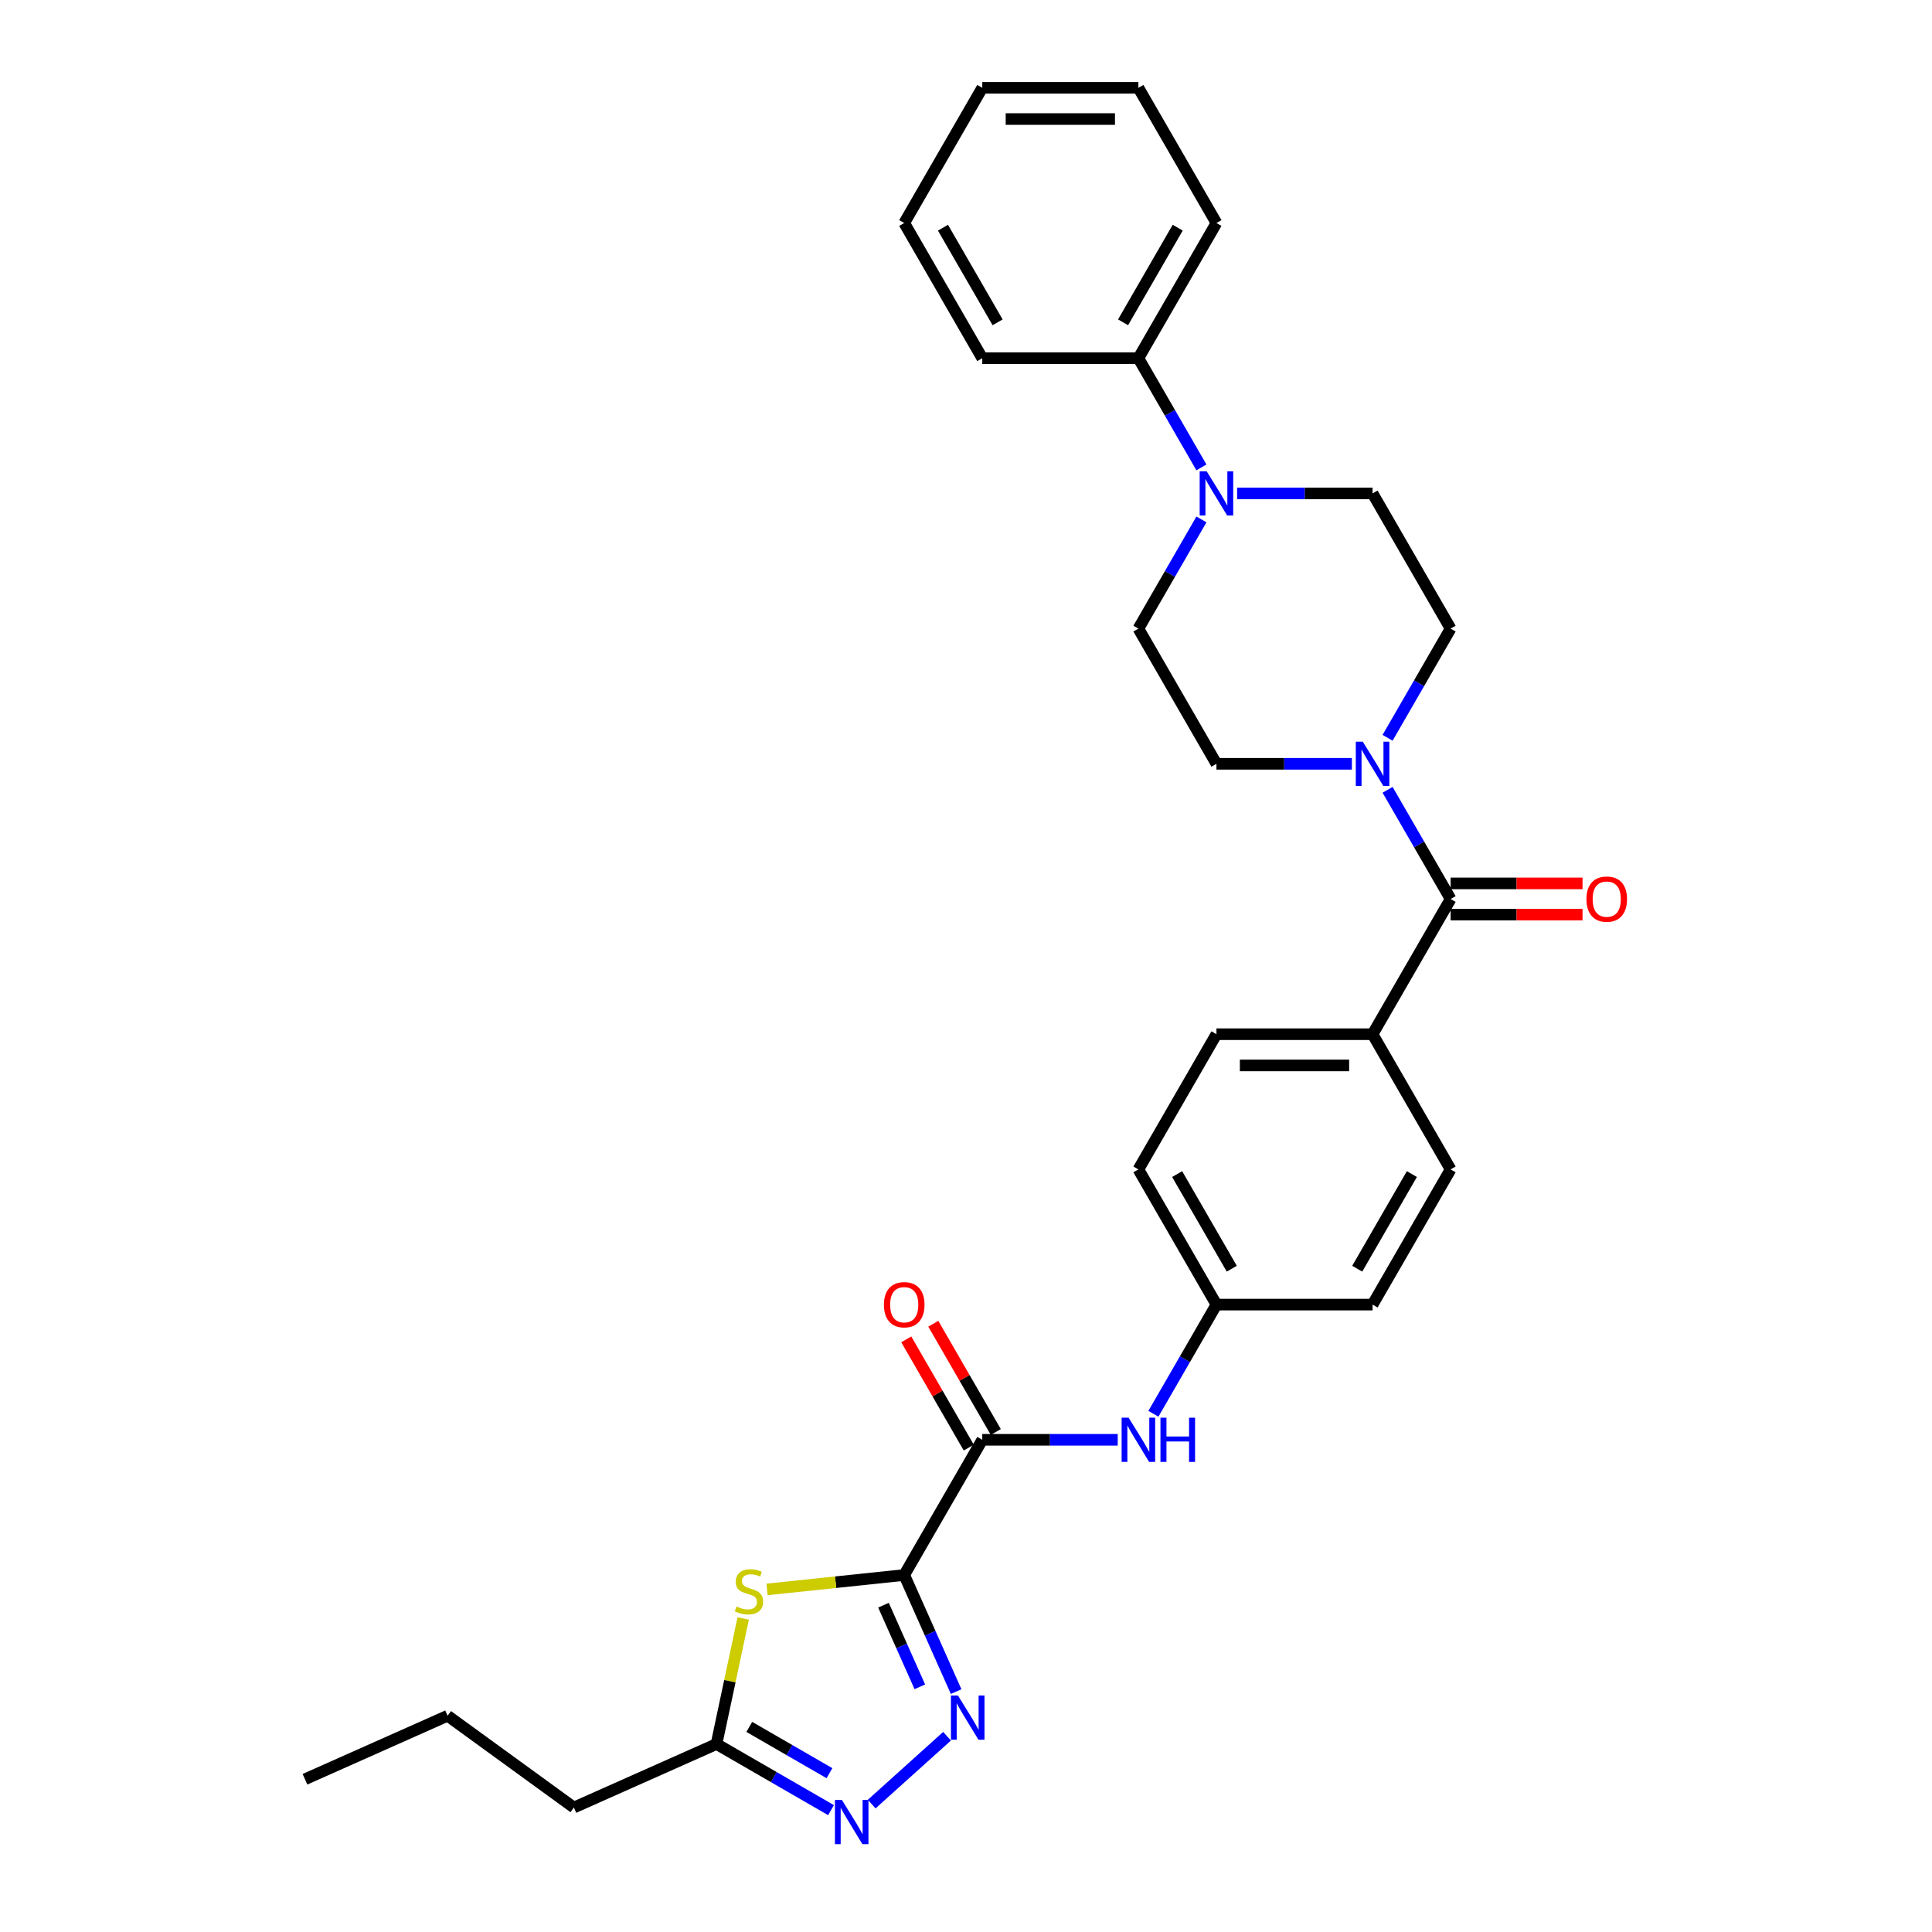 <?xml version='1.0' encoding='iso-8859-1'?>
<svg version='1.1' baseProfile='full'
              xmlns='http://www.w3.org/2000/svg'
                      xmlns:rdkit='http://www.rdkit.org/xml'
                      xmlns:xlink='http://www.w3.org/1999/xlink'
                  xml:space='preserve'
width='1000px' height='1000px' viewBox='0 0 1000 1000'>
<!-- END OF HEADER -->
<rect style='opacity:1.0;fill:#FFFFFF;stroke:none' width='1000' height='1000' x='0' y='0'> </rect>
<path class='bond-0' d='M 468.023,815.217 L 481.46,845.395' style='fill:none;fill-rule:evenodd;stroke:#000000;stroke-width:6px;stroke-linecap:butt;stroke-linejoin:miter;stroke-opacity:1' />
<path class='bond-0' d='M 481.46,845.395 L 494.896,875.573' style='fill:none;fill-rule:evenodd;stroke:#0000FF;stroke-width:6px;stroke-linecap:butt;stroke-linejoin:miter;stroke-opacity:1' />
<path class='bond-0' d='M 457.291,830.844 L 466.696,851.968' style='fill:none;fill-rule:evenodd;stroke:#000000;stroke-width:6px;stroke-linecap:butt;stroke-linejoin:miter;stroke-opacity:1' />
<path class='bond-0' d='M 466.696,851.968 L 476.101,873.093' style='fill:none;fill-rule:evenodd;stroke:#0000FF;stroke-width:6px;stroke-linecap:butt;stroke-linejoin:miter;stroke-opacity:1' />
<path class='bond-1' d='M 468.023,815.217 L 432.521,818.948' style='fill:none;fill-rule:evenodd;stroke:#000000;stroke-width:6px;stroke-linecap:butt;stroke-linejoin:miter;stroke-opacity:1' />
<path class='bond-1' d='M 432.521,818.948 L 397.019,822.68' style='fill:none;fill-rule:evenodd;stroke:#CCCC00;stroke-width:6px;stroke-linecap:butt;stroke-linejoin:miter;stroke-opacity:1' />
<path class='bond-2' d='M 468.023,815.217 L 508.426,745.238' style='fill:none;fill-rule:evenodd;stroke:#000000;stroke-width:6px;stroke-linecap:butt;stroke-linejoin:miter;stroke-opacity:1' />
<path class='bond-3' d='M 490.191,898.668 L 451.179,933.795' style='fill:none;fill-rule:evenodd;stroke:#0000FF;stroke-width:6px;stroke-linecap:butt;stroke-linejoin:miter;stroke-opacity:1' />
<path class='bond-6' d='M 384.677,837.707 L 377.769,870.204' style='fill:none;fill-rule:evenodd;stroke:#CCCC00;stroke-width:6px;stroke-linecap:butt;stroke-linejoin:miter;stroke-opacity:1' />
<path class='bond-6' d='M 377.769,870.204 L 370.862,902.702' style='fill:none;fill-rule:evenodd;stroke:#000000;stroke-width:6px;stroke-linecap:butt;stroke-linejoin:miter;stroke-opacity:1' />
<path class='bond-8' d='M 508.426,745.238 L 543.478,745.238' style='fill:none;fill-rule:evenodd;stroke:#000000;stroke-width:6px;stroke-linecap:butt;stroke-linejoin:miter;stroke-opacity:1' />
<path class='bond-8' d='M 543.478,745.238 L 578.531,745.238' style='fill:none;fill-rule:evenodd;stroke:#0000FF;stroke-width:6px;stroke-linecap:butt;stroke-linejoin:miter;stroke-opacity:1' />
<path class='bond-15' d='M 515.423,741.198 L 499.248,713.182' style='fill:none;fill-rule:evenodd;stroke:#000000;stroke-width:6px;stroke-linecap:butt;stroke-linejoin:miter;stroke-opacity:1' />
<path class='bond-15' d='M 499.248,713.182 L 483.073,685.167' style='fill:none;fill-rule:evenodd;stroke:#FF0000;stroke-width:6px;stroke-linecap:butt;stroke-linejoin:miter;stroke-opacity:1' />
<path class='bond-15' d='M 501.428,749.279 L 485.253,721.263' style='fill:none;fill-rule:evenodd;stroke:#000000;stroke-width:6px;stroke-linecap:butt;stroke-linejoin:miter;stroke-opacity:1' />
<path class='bond-15' d='M 485.253,721.263 L 469.078,693.247' style='fill:none;fill-rule:evenodd;stroke:#FF0000;stroke-width:6px;stroke-linecap:butt;stroke-linejoin:miter;stroke-opacity:1' />
<path class='bond-30' d='M 430.142,936.927 L 400.502,919.814' style='fill:none;fill-rule:evenodd;stroke:#0000FF;stroke-width:6px;stroke-linecap:butt;stroke-linejoin:miter;stroke-opacity:1' />
<path class='bond-30' d='M 400.502,919.814 L 370.862,902.702' style='fill:none;fill-rule:evenodd;stroke:#000000;stroke-width:6px;stroke-linecap:butt;stroke-linejoin:miter;stroke-opacity:1' />
<path class='bond-30' d='M 429.33,917.797 L 408.582,905.819' style='fill:none;fill-rule:evenodd;stroke:#0000FF;stroke-width:6px;stroke-linecap:butt;stroke-linejoin:miter;stroke-opacity:1' />
<path class='bond-30' d='M 408.582,905.819 L 387.834,893.84' style='fill:none;fill-rule:evenodd;stroke:#000000;stroke-width:6px;stroke-linecap:butt;stroke-linejoin:miter;stroke-opacity:1' />
<path class='bond-4' d='M 750.838,465.325 L 710.436,535.303' style='fill:none;fill-rule:evenodd;stroke:#000000;stroke-width:6px;stroke-linecap:butt;stroke-linejoin:miter;stroke-opacity:1' />
<path class='bond-5' d='M 750.838,465.325 L 734.523,437.067' style='fill:none;fill-rule:evenodd;stroke:#000000;stroke-width:6px;stroke-linecap:butt;stroke-linejoin:miter;stroke-opacity:1' />
<path class='bond-5' d='M 734.523,437.067 L 718.208,408.808' style='fill:none;fill-rule:evenodd;stroke:#0000FF;stroke-width:6px;stroke-linecap:butt;stroke-linejoin:miter;stroke-opacity:1' />
<path class='bond-14' d='M 750.838,473.405 L 784.978,473.405' style='fill:none;fill-rule:evenodd;stroke:#000000;stroke-width:6px;stroke-linecap:butt;stroke-linejoin:miter;stroke-opacity:1' />
<path class='bond-14' d='M 784.978,473.405 L 819.117,473.405' style='fill:none;fill-rule:evenodd;stroke:#FF0000;stroke-width:6px;stroke-linecap:butt;stroke-linejoin:miter;stroke-opacity:1' />
<path class='bond-14' d='M 750.838,457.245 L 784.978,457.245' style='fill:none;fill-rule:evenodd;stroke:#000000;stroke-width:6px;stroke-linecap:butt;stroke-linejoin:miter;stroke-opacity:1' />
<path class='bond-14' d='M 784.978,457.245 L 819.117,457.245' style='fill:none;fill-rule:evenodd;stroke:#FF0000;stroke-width:6px;stroke-linecap:butt;stroke-linejoin:miter;stroke-opacity:1' />
<path class='bond-10' d='M 718.208,381.885 L 734.523,353.626' style='fill:none;fill-rule:evenodd;stroke:#0000FF;stroke-width:6px;stroke-linecap:butt;stroke-linejoin:miter;stroke-opacity:1' />
<path class='bond-10' d='M 734.523,353.626 L 750.838,325.368' style='fill:none;fill-rule:evenodd;stroke:#000000;stroke-width:6px;stroke-linecap:butt;stroke-linejoin:miter;stroke-opacity:1' />
<path class='bond-11' d='M 699.737,395.347 L 664.684,395.347' style='fill:none;fill-rule:evenodd;stroke:#0000FF;stroke-width:6px;stroke-linecap:butt;stroke-linejoin:miter;stroke-opacity:1' />
<path class='bond-11' d='M 664.684,395.347 L 629.632,395.347' style='fill:none;fill-rule:evenodd;stroke:#000000;stroke-width:6px;stroke-linecap:butt;stroke-linejoin:miter;stroke-opacity:1' />
<path class='bond-22' d='M 370.862,902.702 L 297.044,935.568' style='fill:none;fill-rule:evenodd;stroke:#000000;stroke-width:6px;stroke-linecap:butt;stroke-linejoin:miter;stroke-opacity:1' />
<path class='bond-7' d='M 621.859,268.852 L 605.544,297.11' style='fill:none;fill-rule:evenodd;stroke:#0000FF;stroke-width:6px;stroke-linecap:butt;stroke-linejoin:miter;stroke-opacity:1' />
<path class='bond-7' d='M 605.544,297.11 L 589.23,325.368' style='fill:none;fill-rule:evenodd;stroke:#000000;stroke-width:6px;stroke-linecap:butt;stroke-linejoin:miter;stroke-opacity:1' />
<path class='bond-16' d='M 621.859,241.928 L 605.544,213.67' style='fill:none;fill-rule:evenodd;stroke:#0000FF;stroke-width:6px;stroke-linecap:butt;stroke-linejoin:miter;stroke-opacity:1' />
<path class='bond-16' d='M 605.544,213.67 L 589.23,185.411' style='fill:none;fill-rule:evenodd;stroke:#000000;stroke-width:6px;stroke-linecap:butt;stroke-linejoin:miter;stroke-opacity:1' />
<path class='bond-32' d='M 640.33,255.39 L 675.383,255.39' style='fill:none;fill-rule:evenodd;stroke:#0000FF;stroke-width:6px;stroke-linecap:butt;stroke-linejoin:miter;stroke-opacity:1' />
<path class='bond-32' d='M 675.383,255.39 L 710.436,255.39' style='fill:none;fill-rule:evenodd;stroke:#000000;stroke-width:6px;stroke-linecap:butt;stroke-linejoin:miter;stroke-opacity:1' />
<path class='bond-19' d='M 597.002,731.777 L 613.317,703.518' style='fill:none;fill-rule:evenodd;stroke:#0000FF;stroke-width:6px;stroke-linecap:butt;stroke-linejoin:miter;stroke-opacity:1' />
<path class='bond-19' d='M 613.317,703.518 L 629.632,675.26' style='fill:none;fill-rule:evenodd;stroke:#000000;stroke-width:6px;stroke-linecap:butt;stroke-linejoin:miter;stroke-opacity:1' />
<path class='bond-9' d='M 710.436,535.303 L 629.632,535.303' style='fill:none;fill-rule:evenodd;stroke:#000000;stroke-width:6px;stroke-linecap:butt;stroke-linejoin:miter;stroke-opacity:1' />
<path class='bond-9' d='M 698.315,551.464 L 641.752,551.464' style='fill:none;fill-rule:evenodd;stroke:#000000;stroke-width:6px;stroke-linecap:butt;stroke-linejoin:miter;stroke-opacity:1' />
<path class='bond-31' d='M 710.436,535.303 L 750.838,605.282' style='fill:none;fill-rule:evenodd;stroke:#000000;stroke-width:6px;stroke-linecap:butt;stroke-linejoin:miter;stroke-opacity:1' />
<path class='bond-12' d='M 750.838,325.368 L 710.436,255.39' style='fill:none;fill-rule:evenodd;stroke:#000000;stroke-width:6px;stroke-linecap:butt;stroke-linejoin:miter;stroke-opacity:1' />
<path class='bond-13' d='M 629.632,395.347 L 589.23,325.368' style='fill:none;fill-rule:evenodd;stroke:#000000;stroke-width:6px;stroke-linecap:butt;stroke-linejoin:miter;stroke-opacity:1' />
<path class='bond-23' d='M 589.23,185.411 L 629.632,115.433' style='fill:none;fill-rule:evenodd;stroke:#000000;stroke-width:6px;stroke-linecap:butt;stroke-linejoin:miter;stroke-opacity:1' />
<path class='bond-23' d='M 581.294,166.834 L 609.576,117.849' style='fill:none;fill-rule:evenodd;stroke:#000000;stroke-width:6px;stroke-linecap:butt;stroke-linejoin:miter;stroke-opacity:1' />
<path class='bond-24' d='M 589.23,185.411 L 508.426,185.411' style='fill:none;fill-rule:evenodd;stroke:#000000;stroke-width:6px;stroke-linecap:butt;stroke-linejoin:miter;stroke-opacity:1' />
<path class='bond-17' d='M 750.838,605.282 L 710.436,675.26' style='fill:none;fill-rule:evenodd;stroke:#000000;stroke-width:6px;stroke-linecap:butt;stroke-linejoin:miter;stroke-opacity:1' />
<path class='bond-17' d='M 730.782,607.698 L 702.5,656.683' style='fill:none;fill-rule:evenodd;stroke:#000000;stroke-width:6px;stroke-linecap:butt;stroke-linejoin:miter;stroke-opacity:1' />
<path class='bond-18' d='M 629.632,535.303 L 589.23,605.282' style='fill:none;fill-rule:evenodd;stroke:#000000;stroke-width:6px;stroke-linecap:butt;stroke-linejoin:miter;stroke-opacity:1' />
<path class='bond-20' d='M 629.632,675.26 L 710.436,675.26' style='fill:none;fill-rule:evenodd;stroke:#000000;stroke-width:6px;stroke-linecap:butt;stroke-linejoin:miter;stroke-opacity:1' />
<path class='bond-21' d='M 629.632,675.26 L 589.23,605.282' style='fill:none;fill-rule:evenodd;stroke:#000000;stroke-width:6px;stroke-linecap:butt;stroke-linejoin:miter;stroke-opacity:1' />
<path class='bond-21' d='M 637.567,656.683 L 609.286,607.698' style='fill:none;fill-rule:evenodd;stroke:#000000;stroke-width:6px;stroke-linecap:butt;stroke-linejoin:miter;stroke-opacity:1' />
<path class='bond-25' d='M 297.044,935.568 L 231.672,888.072' style='fill:none;fill-rule:evenodd;stroke:#000000;stroke-width:6px;stroke-linecap:butt;stroke-linejoin:miter;stroke-opacity:1' />
<path class='bond-27' d='M 629.632,115.433 L 589.23,45.455' style='fill:none;fill-rule:evenodd;stroke:#000000;stroke-width:6px;stroke-linecap:butt;stroke-linejoin:miter;stroke-opacity:1' />
<path class='bond-28' d='M 508.426,185.411 L 468.023,115.433' style='fill:none;fill-rule:evenodd;stroke:#000000;stroke-width:6px;stroke-linecap:butt;stroke-linejoin:miter;stroke-opacity:1' />
<path class='bond-28' d='M 516.361,166.834 L 488.079,117.849' style='fill:none;fill-rule:evenodd;stroke:#000000;stroke-width:6px;stroke-linecap:butt;stroke-linejoin:miter;stroke-opacity:1' />
<path class='bond-26' d='M 231.672,888.072 L 157.854,920.938' style='fill:none;fill-rule:evenodd;stroke:#000000;stroke-width:6px;stroke-linecap:butt;stroke-linejoin:miter;stroke-opacity:1' />
<path class='bond-33' d='M 589.23,45.455 L 508.426,45.455' style='fill:none;fill-rule:evenodd;stroke:#000000;stroke-width:6px;stroke-linecap:butt;stroke-linejoin:miter;stroke-opacity:1' />
<path class='bond-33' d='M 577.109,61.615 L 520.546,61.615' style='fill:none;fill-rule:evenodd;stroke:#000000;stroke-width:6px;stroke-linecap:butt;stroke-linejoin:miter;stroke-opacity:1' />
<path class='bond-29' d='M 468.023,115.433 L 508.426,45.455' style='fill:none;fill-rule:evenodd;stroke:#000000;stroke-width:6px;stroke-linecap:butt;stroke-linejoin:miter;stroke-opacity:1' />
<path  class='atom-1' d='M 495.831 877.593
L 503.33 889.714
Q 504.073 890.91, 505.269 893.075
Q 506.465 895.241, 506.53 895.37
L 506.53 877.593
L 509.568 877.593
L 509.568 900.477
L 506.433 900.477
L 498.385 887.225
Q 497.447 885.674, 496.445 883.896
Q 495.476 882.118, 495.185 881.569
L 495.185 900.477
L 492.211 900.477
L 492.211 877.593
L 495.831 877.593
' fill='#0000FF'/>
<path  class='atom-2' d='M 381.198 831.517
Q 381.456 831.614, 382.523 832.067
Q 383.589 832.519, 384.753 832.81
Q 385.949 833.069, 387.113 833.069
Q 389.278 833.069, 390.539 832.035
Q 391.799 830.968, 391.799 829.126
Q 391.799 827.865, 391.153 827.089
Q 390.539 826.314, 389.569 825.893
Q 388.599 825.473, 386.983 824.988
Q 384.947 824.374, 383.719 823.793
Q 382.523 823.211, 381.65 821.982
Q 380.81 820.754, 380.81 818.686
Q 380.81 815.809, 382.749 814.031
Q 384.721 812.254, 388.599 812.254
Q 391.25 812.254, 394.256 813.514
L 393.512 816.003
Q 390.765 814.872, 388.696 814.872
Q 386.466 814.872, 385.238 815.809
Q 384.01 816.714, 384.042 818.298
Q 384.042 819.526, 384.656 820.269
Q 385.303 821.013, 386.208 821.433
Q 387.145 821.853, 388.696 822.338
Q 390.765 822.984, 391.993 823.631
Q 393.221 824.277, 394.094 825.603
Q 394.999 826.895, 394.999 829.126
Q 394.999 832.293, 392.866 834.006
Q 390.765 835.687, 387.242 835.687
Q 385.206 835.687, 383.654 835.234
Q 382.135 834.814, 380.325 834.071
L 381.198 831.517
' fill='#CCCC00'/>
<path  class='atom-4' d='M 435.782 931.662
L 443.281 943.782
Q 444.024 944.978, 445.22 947.144
Q 446.416 949.309, 446.48 949.439
L 446.48 931.662
L 449.519 931.662
L 449.519 954.545
L 446.383 954.545
L 438.335 941.294
Q 437.398 939.742, 436.396 937.964
Q 435.426 936.187, 435.136 935.637
L 435.136 954.545
L 432.162 954.545
L 432.162 931.662
L 435.782 931.662
' fill='#0000FF'/>
<path  class='atom-6' d='M 705.377 383.905
L 712.876 396.025
Q 713.619 397.221, 714.815 399.387
Q 716.011 401.552, 716.076 401.682
L 716.076 383.905
L 719.114 383.905
L 719.114 406.788
L 715.979 406.788
L 707.931 393.537
Q 706.993 391.985, 705.992 390.207
Q 705.022 388.43, 704.731 387.88
L 704.731 406.788
L 701.757 406.788
L 701.757 383.905
L 705.377 383.905
' fill='#0000FF'/>
<path  class='atom-8' d='M 624.573 243.948
L 632.072 256.068
Q 632.815 257.264, 634.011 259.43
Q 635.207 261.595, 635.272 261.725
L 635.272 243.948
L 638.31 243.948
L 638.31 266.832
L 635.175 266.832
L 627.127 253.58
Q 626.189 252.028, 625.187 250.251
Q 624.218 248.473, 623.927 247.923
L 623.927 266.832
L 620.953 266.832
L 620.953 243.948
L 624.573 243.948
' fill='#0000FF'/>
<path  class='atom-9' d='M 584.171 733.797
L 591.67 745.917
Q 592.413 747.113, 593.609 749.279
Q 594.805 751.444, 594.87 751.574
L 594.87 733.797
L 597.908 733.797
L 597.908 756.68
L 594.773 756.68
L 586.725 743.428
Q 585.787 741.877, 584.785 740.099
Q 583.816 738.322, 583.525 737.772
L 583.525 756.68
L 580.551 756.68
L 580.551 733.797
L 584.171 733.797
' fill='#0000FF'/>
<path  class='atom-9' d='M 600.655 733.797
L 603.758 733.797
L 603.758 743.525
L 615.459 743.525
L 615.459 733.797
L 618.561 733.797
L 618.561 756.68
L 615.459 756.68
L 615.459 746.111
L 603.758 746.111
L 603.758 756.68
L 600.655 756.68
L 600.655 733.797
' fill='#0000FF'/>
<path  class='atom-15' d='M 821.137 465.39
Q 821.137 459.895, 823.852 456.824
Q 826.567 453.754, 831.642 453.754
Q 836.716 453.754, 839.431 456.824
Q 842.146 459.895, 842.146 465.39
Q 842.146 470.949, 839.399 474.116
Q 836.652 477.252, 831.642 477.252
Q 826.6 477.252, 823.852 474.116
Q 821.137 470.981, 821.137 465.39
M 831.642 474.666
Q 835.133 474.666, 837.007 472.339
Q 838.914 469.979, 838.914 465.39
Q 838.914 460.897, 837.007 458.634
Q 835.133 456.34, 831.642 456.34
Q 828.151 456.34, 826.244 458.602
Q 824.369 460.865, 824.369 465.39
Q 824.369 470.012, 826.244 472.339
Q 828.151 474.666, 831.642 474.666
' fill='#FF0000'/>
<path  class='atom-16' d='M 457.519 675.325
Q 457.519 669.83, 460.234 666.76
Q 462.949 663.689, 468.023 663.689
Q 473.098 663.689, 475.813 666.76
Q 478.528 669.83, 478.528 675.325
Q 478.528 680.884, 475.781 684.052
Q 473.033 687.187, 468.023 687.187
Q 462.981 687.187, 460.234 684.052
Q 457.519 680.916, 457.519 675.325
M 468.023 684.601
Q 471.514 684.601, 473.389 682.274
Q 475.296 679.914, 475.296 675.325
Q 475.296 670.832, 473.389 668.57
Q 471.514 666.275, 468.023 666.275
Q 464.533 666.275, 462.626 668.537
Q 460.751 670.8, 460.751 675.325
Q 460.751 679.947, 462.626 682.274
Q 464.533 684.601, 468.023 684.601
' fill='#FF0000'/>
</svg>
